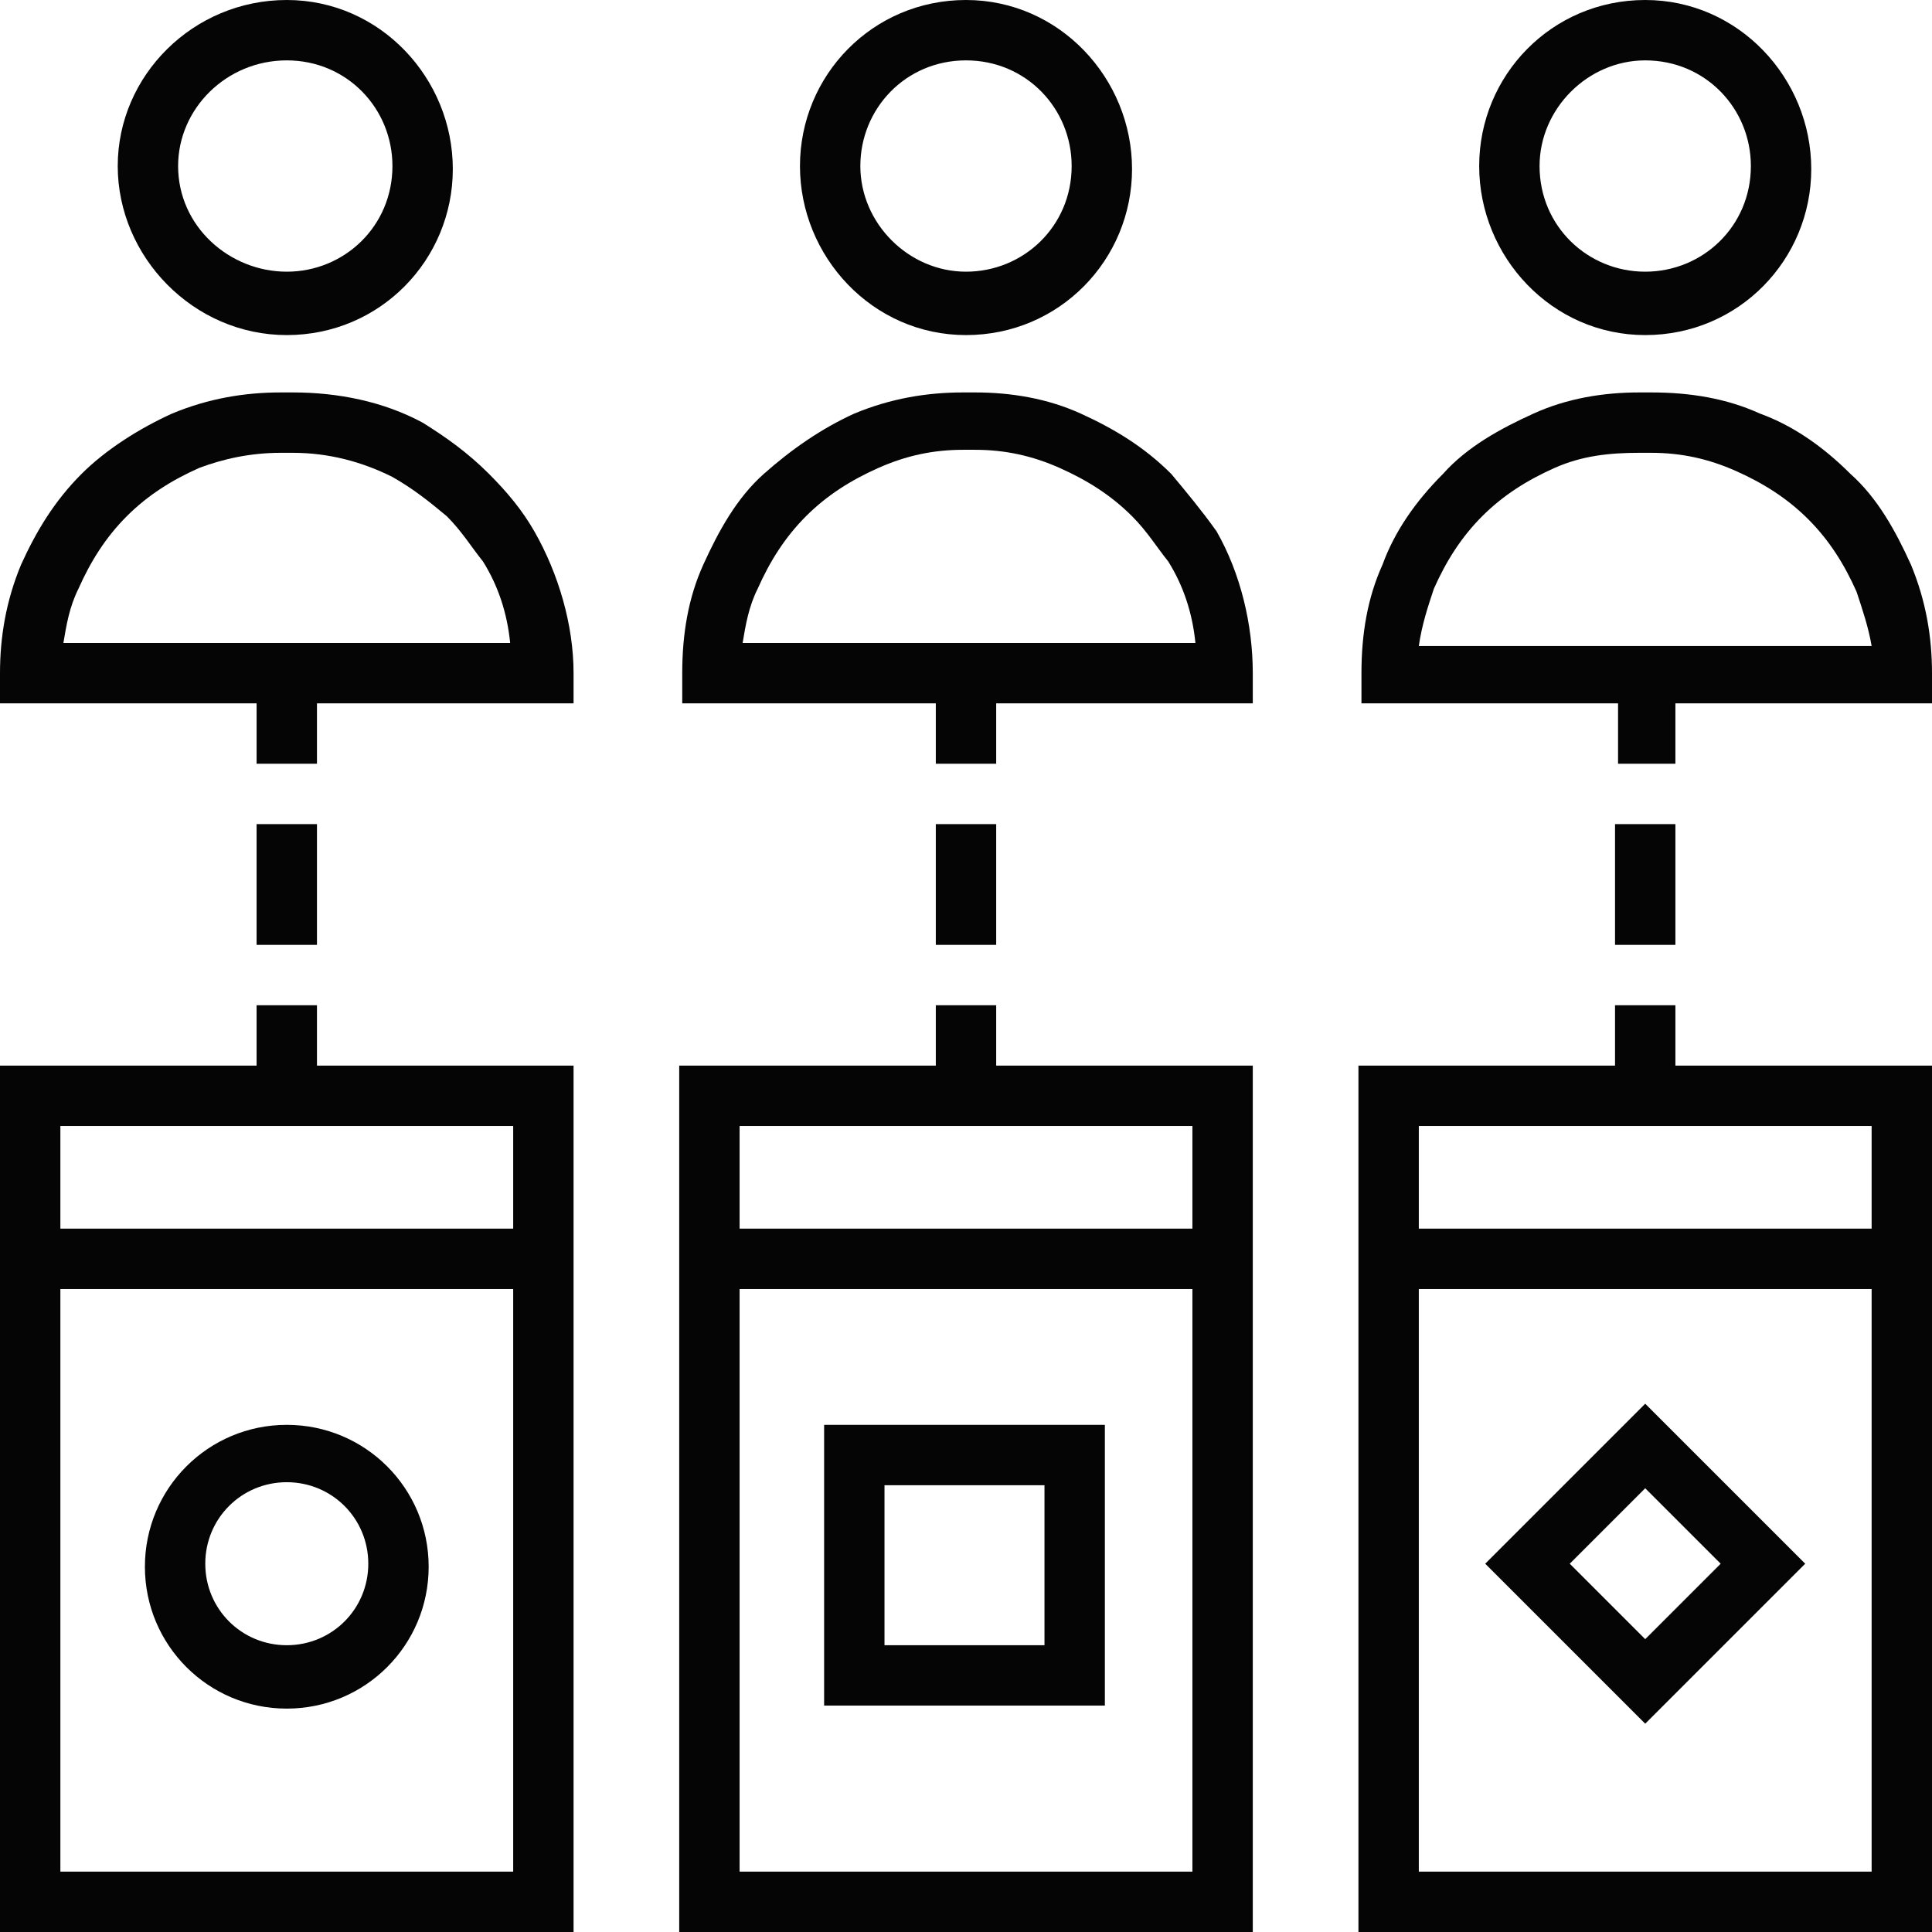 <?xml version="1.0" encoding="utf-8"?>
<!-- Generator: Adobe Illustrator 25.4.1, SVG Export Plug-In . SVG Version: 6.00 Build 0)  -->
<svg version="1.1" id="Layer_1" xmlns="http://www.w3.org/2000/svg" xmlns:xlink="http://www.w3.org/1999/xlink" x="0px" y="0px"
	 viewBox="0 0 64 64" style="enable-background:new 0 0 64 64;" xml:space="preserve">
<style type="text/css">
	.st0{fill:#050505;}
</style>
<g>
	<path class="st0" d="M9.5,11.1c3.1,0,5.5-2.5,5.5-5.5S12.6,0,9.5,0C6.4,0,3.9,2.5,3.9,5.5S6.4,11.1,9.5,11.1z M9.5,2
		c2,0,3.5,1.6,3.5,3.5c0,2-1.6,3.5-3.5,3.5S5.9,7.5,5.9,5.5C5.9,3.6,7.5,2,9.5,2z"/>
	<path class="st0" d="M17.7,17.6c-0.4-0.7-0.9-1.3-1.5-1.9c-0.7-0.7-1.4-1.2-2.2-1.7c-1.3-0.7-2.8-1-4.3-1c0,0,0,0,0,0H9.3
		c0,0,0,0,0,0c-1.2,0-2.4,0.2-3.6,0.7c-1.1,0.5-2.2,1.2-3,2c-0.9,0.9-1.5,1.9-2,3C0.2,19.9,0,21.1,0,22.3l0,1h8.5v2h2v-2H19l0-1
		C19,20.7,18.5,19,17.7,17.6z M2.1,21.3c0.1-0.6,0.2-1.2,0.5-1.8c0.4-0.9,0.9-1.7,1.6-2.4c0.7-0.7,1.5-1.2,2.4-1.6
		C7.4,15.2,8.3,15,9.3,15c0,0,0,0,0,0h0.4c1.2,0,2.3,0.3,3.3,0.8c0.7,0.4,1.2,0.8,1.8,1.3c0.5,0.5,0.8,1,1.2,1.5
		c0.5,0.8,0.8,1.7,0.9,2.7H2.1z"/>
	<path class="st0" d="M32,11.1c3.1,0,5.5-2.5,5.5-5.5S35.1,0,32,0c-3.1,0-5.5,2.5-5.5,5.5S28.9,11.1,32,11.1z M32,2
		c2,0,3.5,1.6,3.5,3.5c0,2-1.6,3.5-3.5,3.5s-3.5-1.6-3.5-3.5C28.5,3.6,30,2,32,2z"/>
	<path class="st0" d="M38.8,15.7c-0.9-0.9-1.9-1.5-3-2c-1.1-0.5-2.3-0.7-3.5-0.7c0,0,0,0,0,0h-0.4c-1.2,0-2.4,0.2-3.6,0.7
		c-1.1,0.5-2.1,1.2-3,2s-1.5,1.9-2,3c-0.5,1.1-0.7,2.3-0.7,3.6l0,1H31v2h2v-2h8.5l0-1c0-1.6-0.4-3.3-1.2-4.7
		C39.8,16.9,39.3,16.3,38.8,15.7z M24.6,21.3c0.1-0.6,0.2-1.2,0.5-1.8c0.4-0.9,0.9-1.7,1.6-2.4c0.7-0.7,1.5-1.2,2.4-1.6
		s1.8-0.6,2.8-0.6h0.4c0,0,0,0,0,0c1,0,1.9,0.2,2.8,0.6c0.9,0.4,1.7,0.9,2.4,1.6c0.5,0.5,0.8,1,1.2,1.5c0.5,0.8,0.8,1.7,0.9,2.7
		H24.6z"/>
	<path class="st0" d="M54.5,11.1c3.1,0,5.5-2.5,5.5-5.5S57.6,0,54.5,0C51.4,0,49,2.5,49,5.5S51.4,11.1,54.5,11.1z M54.5,2
		c2,0,3.5,1.6,3.5,3.5c0,2-1.6,3.5-3.5,3.5S51,7.5,51,5.5C51,3.6,52.6,2,54.5,2z"/>
	<path class="st0" d="M9.5,47.2c-2.6,0-4.7,2.1-4.7,4.7s2.1,4.7,4.7,4.7c2.6,0,4.7-2.1,4.7-4.7S12.1,47.2,9.5,47.2z M9.5,54.5
		c-1.5,0-2.7-1.2-2.7-2.7s1.2-2.7,2.7-2.7c1.5,0,2.7,1.2,2.7,2.7S11,54.5,9.5,54.5z"/>
	<path class="st0" d="M27.3,56.5h9.3v-9.3h-9.3V56.5z M29.3,49.2h5.3v5.3h-5.3V49.2z"/>
	<path class="st0" d="M55.5,35.3v-2h-2v2H45V64h19V35.3H55.5z M62,37.3v3.4H47v-3.4H62z M47,62V42.7h15V62H47z"/>
	<path class="st0" d="M49.2,51.8l5.3,5.3l5.3-5.3l-5.3-5.3L49.2,51.8z M54.5,54.3L52,51.8l2.5-2.5l2.5,2.5L54.5,54.3z"/>
	<rect x="8.5" y="27.3" class="st0" width="2" height="4"/>
	<path class="st0" d="M10.5,33.3h-2v2H0V64h19V35.3h-8.5V33.3z M2,62V42.7h15V62H2z M17,40.7H2v-3.4h15V40.7z"/>
	<rect x="31" y="27.3" class="st0" width="2" height="4"/>
	<path class="st0" d="M33,33.3h-2v2h-8.5V64h19V35.3H33V33.3z M24.5,62V42.7h15V62H24.5z M39.5,40.7h-15v-3.4h15V40.7z"/>
	<path class="st0" d="M53.5,25.3h2v-2H64l0-1c0-1.2-0.2-2.4-0.7-3.6c-0.5-1.1-1.1-2.2-2-3c-0.9-0.9-1.9-1.6-3-2
		c-1.1-0.5-2.3-0.7-3.6-0.7h-0.4c0,0,0,0,0,0c-1.2,0-2.4,0.2-3.5,0.7c-1.1,0.5-2.2,1.1-3,2c-0.9,0.9-1.6,1.9-2,3
		c-0.5,1.1-0.7,2.3-0.7,3.6l0,1h8.5V25.3z M47.5,19.5c0.4-0.9,0.9-1.7,1.6-2.4c0.7-0.7,1.5-1.2,2.4-1.6c0.9-0.4,1.8-0.5,2.8-0.5h0.4
		c1,0,1.9,0.2,2.8,0.6c0.9,0.4,1.7,0.9,2.4,1.6c0.7,0.7,1.2,1.5,1.6,2.4c0.2,0.6,0.4,1.2,0.5,1.8H47C47.1,20.7,47.3,20.1,47.5,19.5z
		"/>
	<rect x="53.5" y="27.3" class="st0" width="2" height="4"/>
</g>
</svg>
